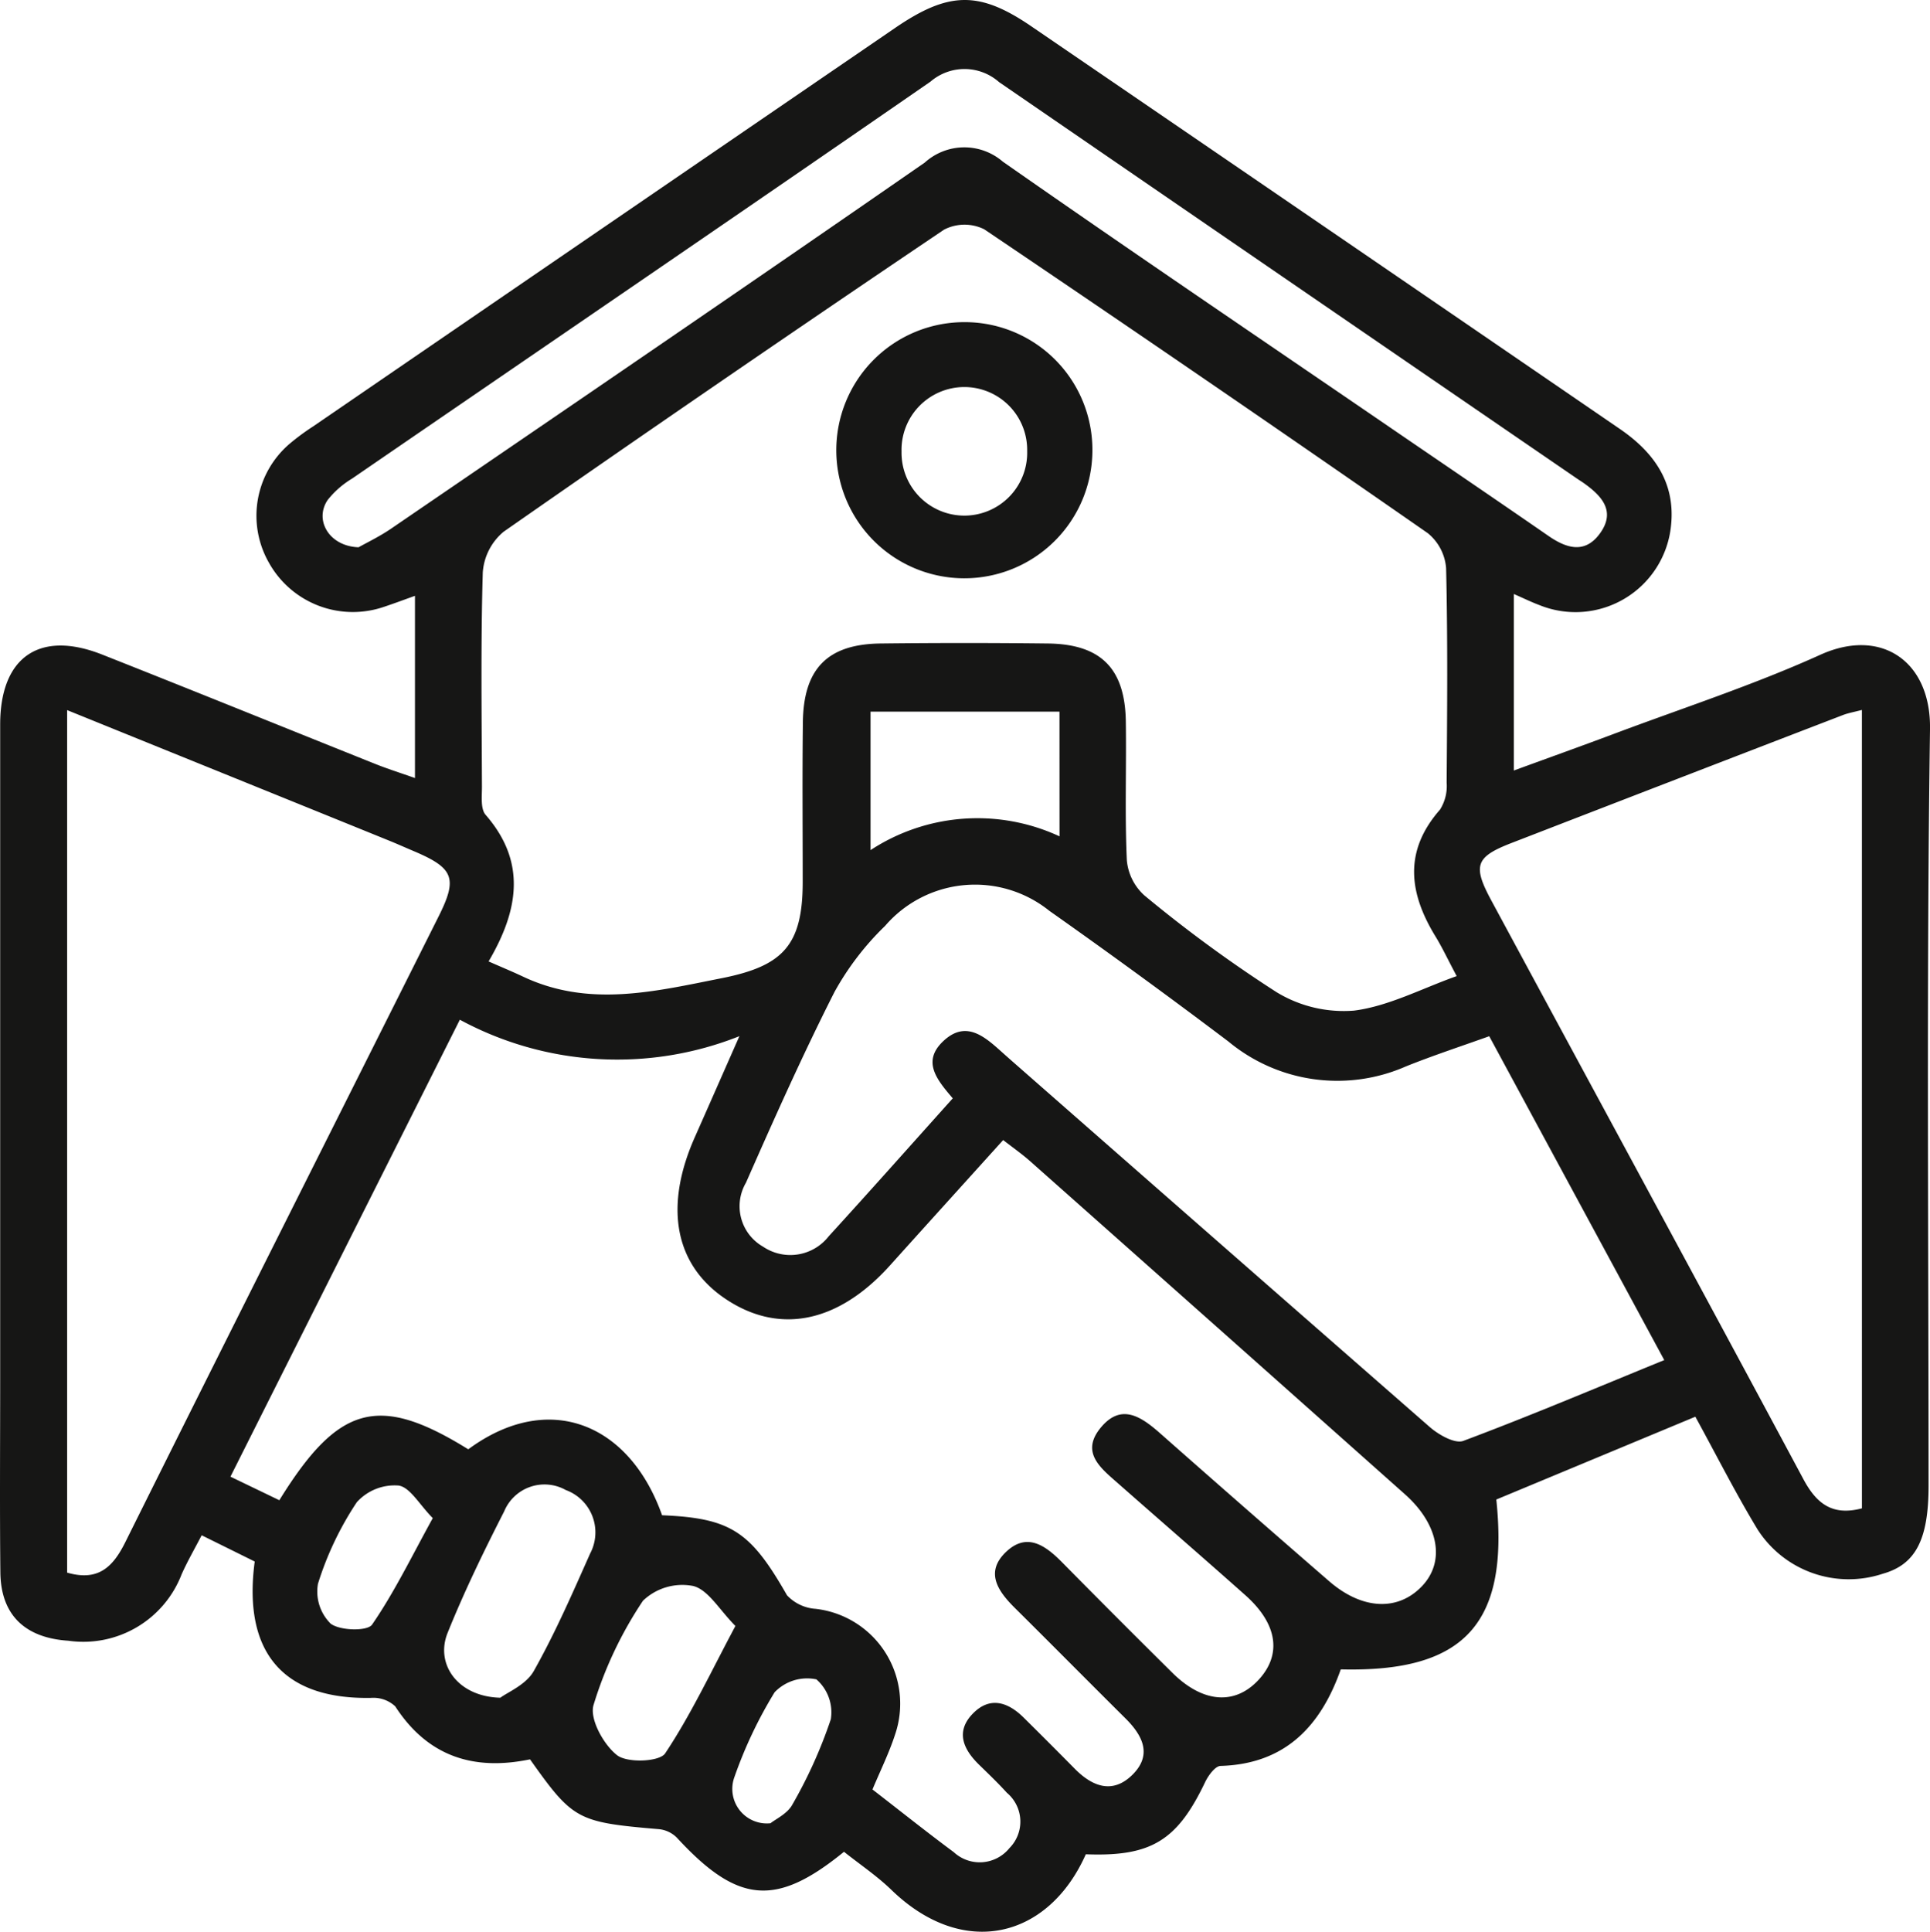 <svg id="Group_62" data-name="Group 62" xmlns="http://www.w3.org/2000/svg" xmlns:xlink="http://www.w3.org/1999/xlink" width="111.238" height="111.312" viewBox="0 0 111.238 111.312">
  <defs>
    <clipPath id="clip-path">
      <rect id="Rectangle_59" data-name="Rectangle 59" width="111.238" height="111.312" fill="none"/>
    </clipPath>
  </defs>
  <g id="Group_61" data-name="Group 61" clip-path="url(#clip-path)">
    <path id="Path_201" data-name="Path 201" d="M87.251,34.229V44.4c2.012-.736,3.89-1.407,5.757-2.108,3.983-1.495,8.046-2.814,11.914-4.564,3.517-1.591,6.372.388,6.317,4.272-.206,14.536-.083,29.076-.083,43.614,0,3.11-.75,4.543-2.653,5.074a6.238,6.238,0,0,1-7.195-2.544c-1.256-2.07-2.35-4.239-3.594-6.509L86.242,86.407c.745,7.154-1.83,9.966-8.965,9.787-1.141,3.233-3.175,5.456-6.93,5.563-.31.009-.708.556-.89.937-1.608,3.371-3.113,4.3-6.875,4.155-2.168,4.866-7.07,6.055-11.2,2.056-.844-.817-1.836-1.481-2.737-2.2-3.935,3.206-6.132,2.989-9.642-.823a1.7,1.7,0,0,0-1.022-.48c-4.7-.4-4.954-.527-7.432-4.024-3.225.671-5.886-.144-7.769-3.053a1.835,1.835,0,0,0-1.382-.488c-5.035.1-7.42-2.574-6.717-7.858l-3.058-1.512c-.415.8-.82,1.5-1.151,2.239a6.073,6.073,0,0,1-6.537,3.837C1.461,94.382.047,93.077.021,90.605-.018,86.9.01,83.2.01,79.492q0-18.872,0-37.744c0-3.889,2.269-5.456,5.876-4.031,5.254,2.077,10.489,4.2,15.736,6.3.7.28,1.423.508,2.295.816V34.334c-.643.229-1.2.44-1.768.628A5.537,5.537,0,0,1,15.5,32.425a5.453,5.453,0,0,1,1.193-6.854,13.333,13.333,0,0,1,1.347-.995Q34.8,13.094,51.578,1.619c3.1-2.121,4.855-2.161,7.867-.1Q76.4,13.1,93.338,24.7c2.016,1.373,3.237,3.132,2.973,5.595a5.533,5.533,0,0,1-7.583,4.573c-.446-.166-.875-.377-1.477-.64M28.161,55.4c.742.326,1.37.586,1.984.875,3.81,1.8,7.606.854,11.458.09,3.513-.7,4.659-1.884,4.662-5.526,0-3.074-.027-6.148.01-9.221.037-3.092,1.425-4.5,4.475-4.538q4.818-.056,9.638,0c3.061.034,4.46,1.437,4.5,4.51.039,2.654-.062,5.312.057,7.962A3.094,3.094,0,0,0,65.962,51.6a77.988,77.988,0,0,0,7.6,5.563,7.442,7.442,0,0,0,4.486,1.071c1.995-.258,3.893-1.271,5.91-1.989-.5-.932-.82-1.629-1.22-2.281-1.532-2.5-1.846-4.919.26-7.312A2.555,2.555,0,0,0,83.38,45.1c.03-4.121.066-8.244-.032-12.364a2.882,2.882,0,0,0-1.057-2.014Q69.568,21.877,56.724,13.21a2.565,2.565,0,0,0-2.313.024Q41.65,21.837,29.026,30.64a3.354,3.354,0,0,0-1.2,2.342c-.12,4.118-.063,8.241-.048,12.363,0,.546-.086,1.268.212,1.609,2.358,2.707,1.91,5.481.173,8.443m22.127,47.721c1.6,1.236,3.122,2.452,4.686,3.612a2.2,2.2,0,0,0,3.2-.233,2.167,2.167,0,0,0-.142-3.191c-.516-.569-1.074-1.1-1.623-1.637-.9-.885-1.341-1.892-.348-2.919.979-1.012,2.018-.685,2.931.217q1.49,1.473,2.963,2.965c1.01,1.018,2.167,1.456,3.3.347,1.172-1.148.612-2.267-.392-3.263-2.132-2.116-4.244-4.253-6.378-6.367-.975-.967-1.73-2.059-.5-3.226,1.208-1.15,2.281-.358,3.237.611q3.165,3.208,6.367,6.377c1.749,1.72,3.577,1.849,4.931.405,1.369-1.46,1.122-3.234-.742-4.893-2.453-2.182-4.937-4.33-7.4-6.5-.966-.848-2.089-1.738-.958-3.133,1.164-1.435,2.3-.7,3.4.263q4.868,4.3,9.778,8.555c1.917,1.666,4,1.752,5.388.259,1.323-1.425.924-3.541-1.016-5.266q-10.8-9.611-21.62-19.208c-.455-.4-.957-.753-1.534-1.2-2.232,2.472-4.382,4.846-6.525,7.227-2.971,3.3-6.362,4-9.453,1.942-2.941-1.958-3.583-5.291-1.8-9.319.777-1.752,1.548-3.507,2.576-5.836a19.057,19.057,0,0,1-16.112-.948L13.282,85.09,16.1,86.447c3.415-5.524,5.741-6.126,10.889-2.934,4.611-3.4,9.282-1.523,11.171,3.8,3.974.167,5.1.935,7.2,4.611a2.484,2.484,0,0,0,1.652.782,5.5,5.5,0,0,1,4.572,7.257c-.339,1.044-.832,2.038-1.3,3.155M85.834,59.71c-1.68.6-3.256,1.119-4.793,1.735A9.832,9.832,0,0,1,70.8,60.014q-5.1-3.851-10.32-7.53a6.838,6.838,0,0,0-9.466.868,16.156,16.156,0,0,0-2.913,3.8c-1.826,3.6-3.476,7.3-5.107,11a2.682,2.682,0,0,0,.984,3.683,2.808,2.808,0,0,0,3.789-.6c2.4-2.627,4.76-5.287,7.147-7.946-.91-1.07-1.814-2.129-.52-3.321,1.257-1.159,2.3-.286,3.274.587q.468.42.941.833,11.89,10.433,23.8,20.844c.513.447,1.447.977,1.933.795,3.837-1.436,7.612-3.035,11.58-4.655L85.834,59.71M3.869,40.919v49.7c1.776.511,2.628-.3,3.349-1.746,5.991-12.04,12.045-24.05,18.066-36.074,1.109-2.215.864-2.785-1.477-3.772-.449-.19-.894-.39-1.346-.574C16.34,45.97,10.217,43.491,3.869,40.919m103.444-.01c-.439.117-.776.173-1.09.293q-9.57,3.682-19.133,7.384c-2.054.8-2.215,1.3-1.137,3.3,6,11.12,12.024,22.223,17.993,33.357.763,1.423,1.688,2.116,3.368,1.672ZM20.664,31.537c.463-.262,1.209-.618,1.884-1.079C32.811,23.445,43.084,16.447,53.3,9.368a3.4,3.4,0,0,1,4.5-.052c7.441,5.2,14.963,10.284,22.456,15.41,3,2.05,6,4.087,8.989,6.153,1.035.716,2.085,1.043,2.944-.106.971-1.3.141-2.194-.917-2.943-.114-.081-.234-.153-.349-.232Q74.246,16.174,57.58,4.729a3.008,3.008,0,0,0-3.951-.024C42.541,12.367,31.4,19.957,20.289,27.58a5.228,5.228,0,0,0-1.4,1.226c-.784,1.144.059,2.666,1.776,2.73m40.4,9.472H50.174v7.979a11.238,11.238,0,0,1,10.894-.794ZM28.84,97.826c.408-.31,1.478-.745,1.923-1.533,1.227-2.176,2.231-4.481,3.248-6.769a2.6,2.6,0,0,0-1.4-3.664,2.515,2.515,0,0,0-3.552,1.229c-1.17,2.292-2.3,4.616-3.26,7-.732,1.815.6,3.684,3.04,3.738m13.549-4.133c-.929-.935-1.565-2.085-2.435-2.305a3.28,3.28,0,0,0-2.893.848,22.6,22.6,0,0,0-2.852,6.015c-.236.8.583,2.289,1.363,2.891.591.456,2.442.378,2.766-.108,1.484-2.226,2.629-4.679,4.05-7.342M24.945,87.48c-.78-.789-1.314-1.786-1.974-1.879a2.935,2.935,0,0,0-2.407.962,18.291,18.291,0,0,0-2.238,4.7,2.6,2.6,0,0,0,.736,2.3c.548.406,2.114.441,2.383.052,1.284-1.862,2.278-3.923,3.5-6.139m19.467,17.583c.286-.234.974-.546,1.258-1.075a27.171,27.171,0,0,0,2.215-4.915,2.521,2.521,0,0,0-.831-2.3,2.6,2.6,0,0,0-2.407.743,25.267,25.267,0,0,0-2.31,4.866,1.989,1.989,0,0,0,2.075,2.682" transform="translate(0 0)" fill="#161615"/>
    <path id="Path_202" data-name="Path 202" d="M129.729,51.726a7.38,7.38,0,1,1-7.419-7.452,7.357,7.357,0,0,1,7.419,7.452M125.97,51.7a3.621,3.621,0,1,0-7.24.036,3.621,3.621,0,1,0,7.24-.036" transform="translate(-66.768 -25.711)" fill="#161615"/>
  </g>
</svg>
